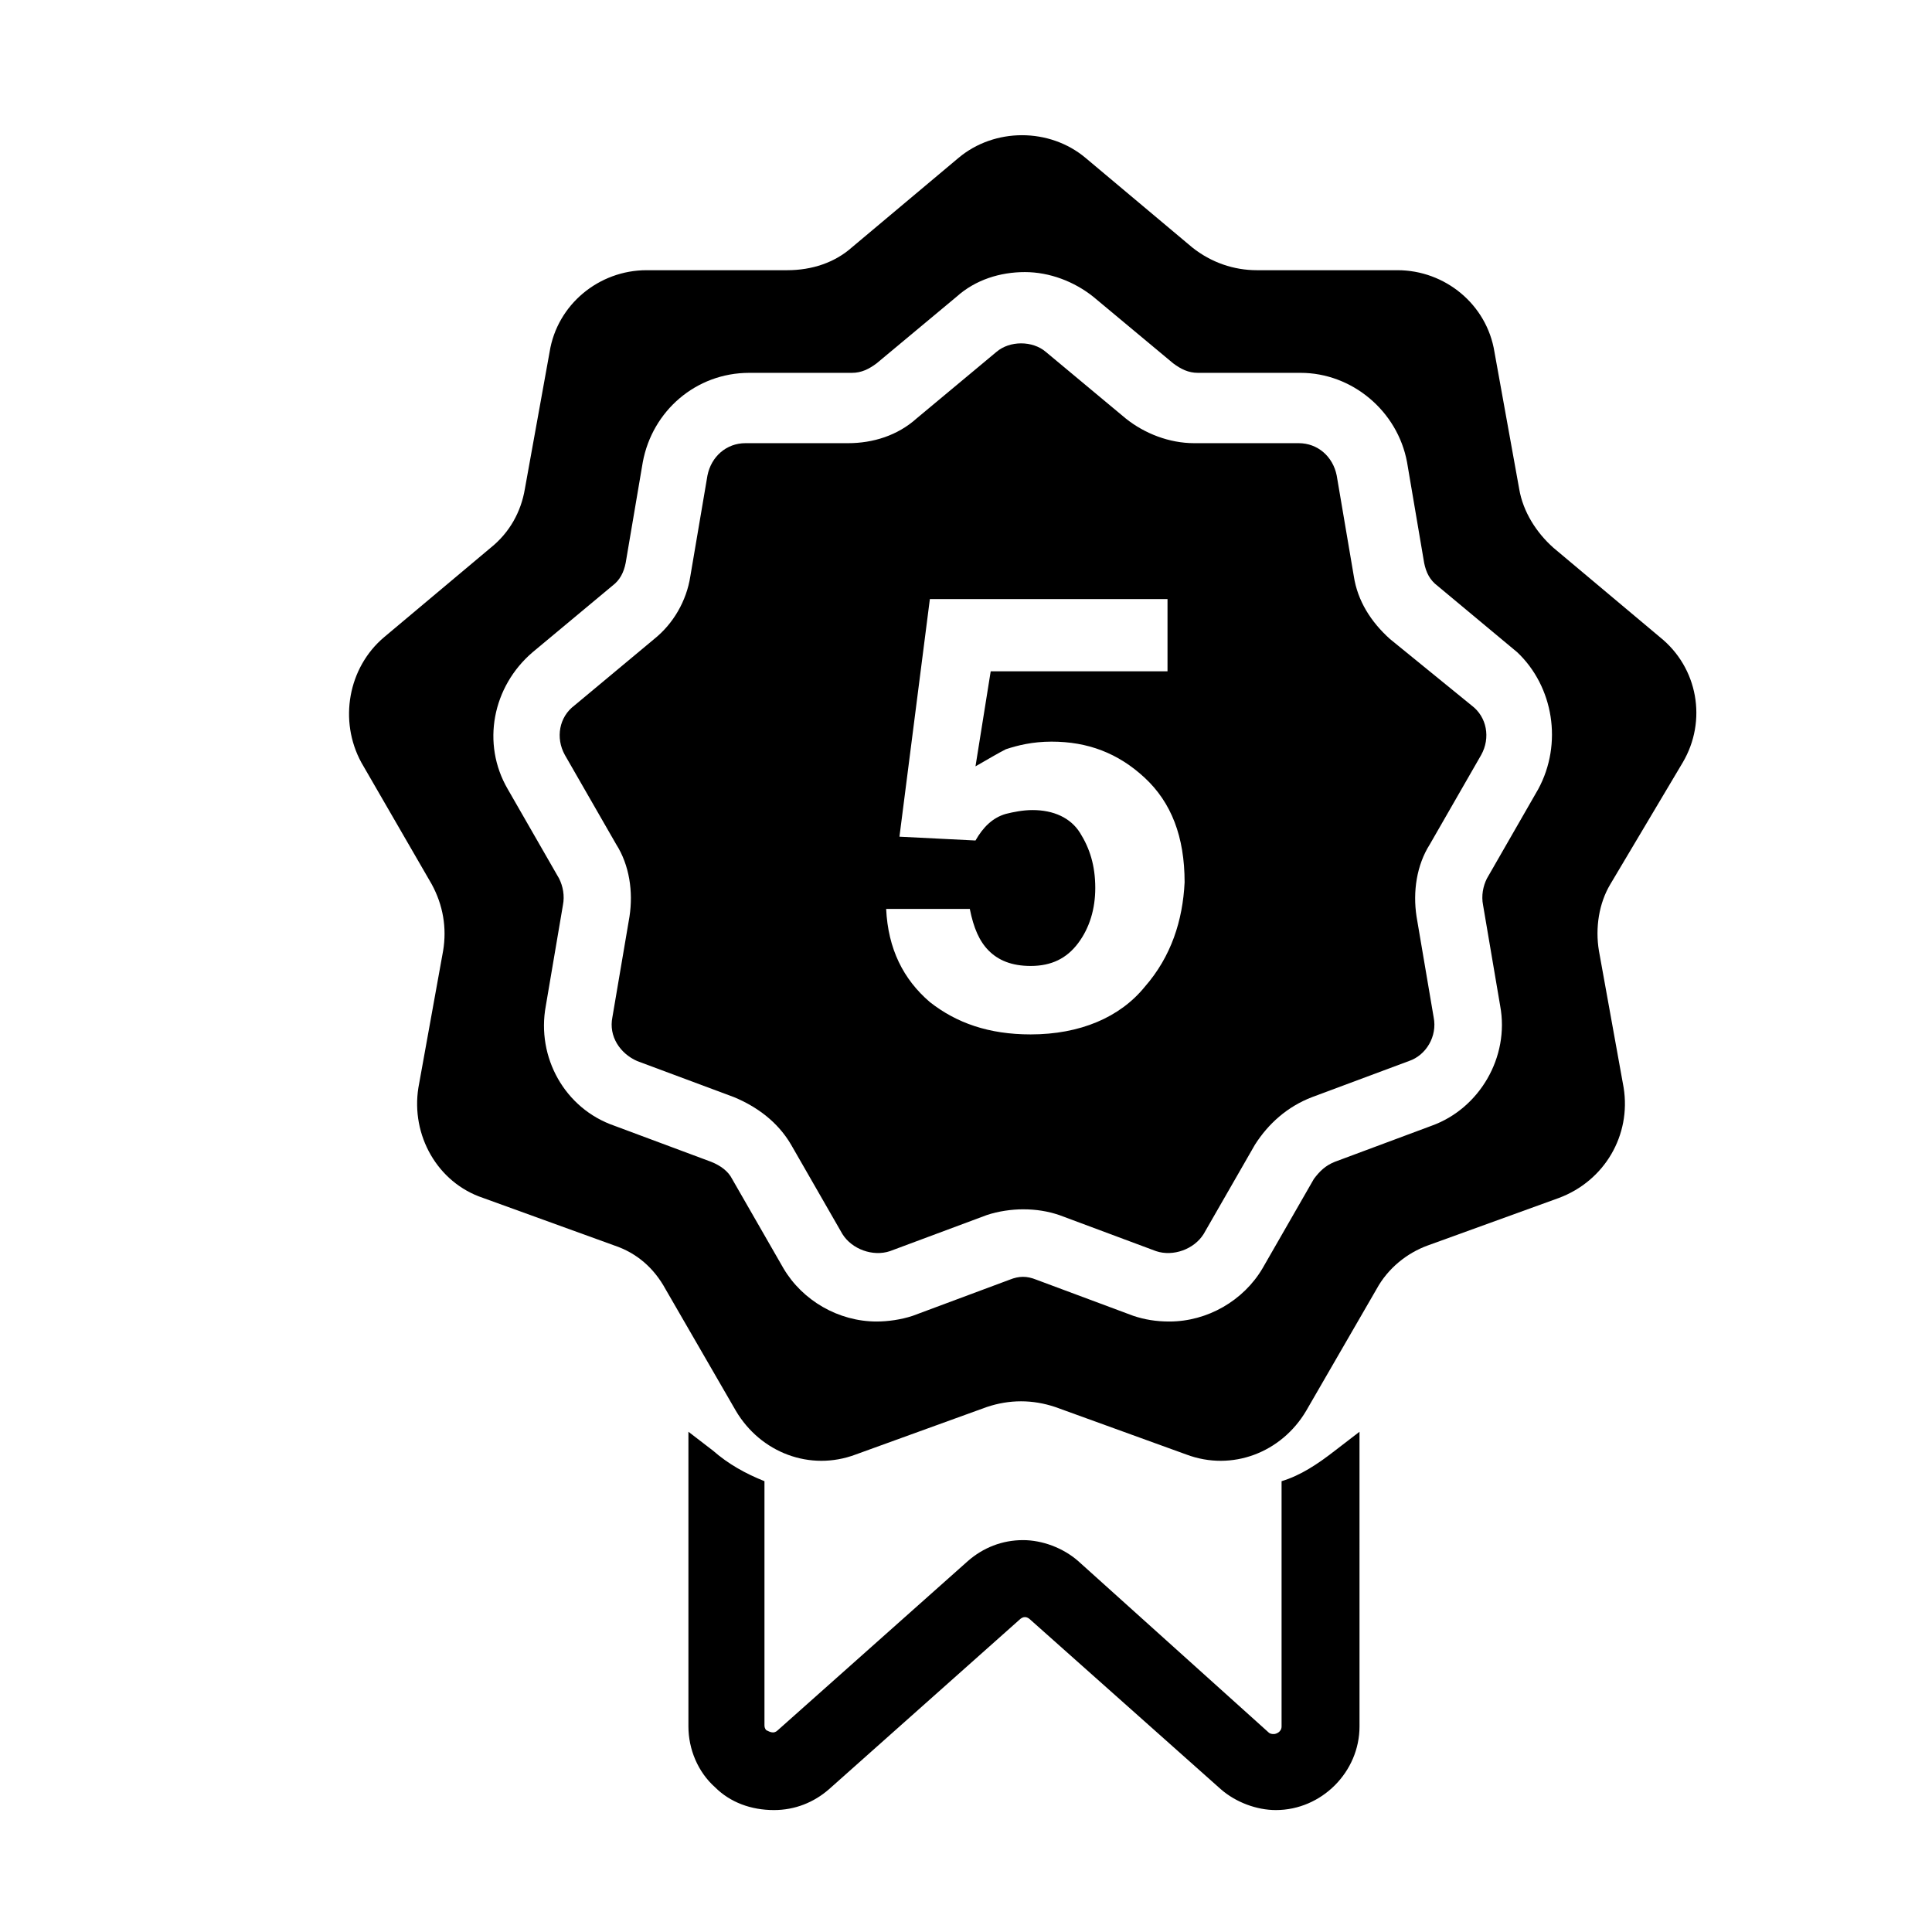 <?xml version="1.0" encoding="UTF-8"?>
<!-- Uploaded to: SVG Repo, www.svgrepo.com, Generator: SVG Repo Mixer Tools -->
<svg fill="#000000" width="800px" height="800px" version="1.1" viewBox="144 144 512 512" xmlns="http://www.w3.org/2000/svg">
 <g>
  <path d="m512.35 313.34c-5.039-4.535-8.566-10.078-9.574-16.625l-4.535-26.703c-1.008-5.039-5.039-8.566-10.078-8.566h-27.703c-6.551 0-13.098-2.519-18.137-6.551l-21.16-17.633c-3.527-3.023-9.574-3.023-13.098 0l-21.16 17.633c-5.039 4.535-11.586 6.551-18.137 6.551h-27.207c-5.039 0-9.07 3.527-10.078 8.566l-4.535 26.703c-1.008 6.551-4.535 12.594-9.574 16.625l-21.16 17.633c-4.031 3.023-5.039 8.566-2.519 13.098l13.602 23.68c3.527 5.543 4.535 12.594 3.527 19.145l-4.535 26.703c-1.008 5.039 2.016 9.574 6.551 11.586l25.695 9.574c6.047 2.519 11.586 6.551 15.113 12.594l13.602 23.68c2.519 4.031 8.062 6.047 12.594 4.535l25.695-9.574c3.023-1.008 6.551-1.512 9.574-1.512 3.527 0 6.551 0.504 9.574 1.512l25.695 9.574c4.535 1.512 10.078-0.504 12.594-4.535l13.602-23.68c3.527-5.543 8.566-10.078 15.113-12.594l25.695-9.574c4.535-1.512 7.559-6.551 6.551-11.586l-4.535-26.703c-1.008-6.551 0-13.602 3.527-19.145l13.602-23.68c2.519-4.535 1.512-10.078-2.519-13.098zm-64.992 92.195c-6.551 8.062-17.129 12.594-30.23 12.594-11.082 0-19.648-3.023-26.703-8.566-7.055-6.047-11.082-14.105-11.586-24.688h22.168c1.008 5.039 2.519 8.566 5.039 11.082 2.519 2.519 6.047 4.031 11.082 4.031 5.543 0 9.574-2.016 12.594-6.047 3.023-4.031 4.535-9.07 4.535-14.609 0-6.047-1.512-10.578-4.031-14.609-2.519-4.031-7.055-6.047-12.594-6.047-2.519 0-5.039 0.504-7.055 1.008-3.527 1.008-6.047 3.527-8.062 7.055l-20.152-1.008 8.062-62.977h62.977v19.145h-46.855l-4.031 25.191c3.527-2.016 6.047-3.527 8.062-4.535 3.023-1.008 7.055-2.016 12.09-2.016 9.574 0 17.633 3.023 24.688 9.574 7.055 6.551 10.578 15.617 10.578 27.711-0.496 10.078-3.519 19.652-10.574 27.711z"/>
  <path d="m483.63 536.53v64.992c0 1.512-1.512 2.016-2.016 2.016-0.504 0-1.008 0-1.512-0.504l-50.383-45.344c-4.031-3.527-9.574-5.543-14.609-5.543-5.543 0-10.578 2.016-14.609 5.543l-50.383 44.84c-1.008 1.008-2.016 0.504-3.023 0-0.504-0.504-0.504-1.008-0.504-1.512v-64.488c-5.039-2.016-9.574-4.535-13.602-8.062l-6.551-5.039v78.09c0 6.047 2.519 12.09 7.055 16.121 4.031 4.031 9.574 6.047 15.617 6.047 5.543 0 10.578-2.016 14.609-5.543l50.383-44.84c1.008-1.008 2.016-1.008 3.023 0l50.383 44.84c4.031 3.527 9.574 5.543 14.609 5.543 12.09 0 22.168-10.078 22.168-22.168l-0.004-78.086-6.551 5.039c-4.531 3.523-9.066 6.547-14.102 8.059z"/>
  <path d="m589.93 346.09c6.551-11.082 4.031-25.191-6.047-33.25l-28.215-23.68c-4.535-4.031-8.062-9.574-9.07-15.617l-6.551-36.273c-2.016-12.594-13.098-21.664-25.695-21.664h-37.281c-6.047 0-12.09-2.016-17.129-6.047l-28.215-23.68c-9.574-8.062-24.184-8.062-33.754 0l-28.215 23.68c-4.535 4.031-10.578 6.047-17.129 6.047h-37.281c-12.594 0-23.68 9.07-25.695 21.664l-6.551 36.273c-1.008 6.047-4.031 11.586-9.07 15.617l-28.215 23.68c-9.574 8.062-12.09 22.168-6.047 33.25l18.641 32.242c3.023 5.543 4.031 11.586 3.023 17.633l-6.551 36.273c-2.016 12.594 5.039 25.191 17.129 29.223l34.762 12.594c6.047 2.016 10.578 6.047 13.602 11.586l18.641 32.242c6.551 11.082 19.648 16.121 31.738 11.586l34.762-12.594c6.047-2.016 12.09-2.016 18.137 0l34.762 12.594c12.09 4.535 25.191-0.504 31.738-11.586l18.641-32.242c3.023-5.543 8.062-9.574 13.602-11.586l34.762-12.594c12.09-4.535 19.145-16.625 17.129-29.223l-6.551-36.273c-1.008-6.047 0-12.594 3.023-17.633zm-38.289 7.055-13.602 23.68c-1.008 2.016-1.512 4.535-1.008 7.055l4.535 26.703c2.519 13.602-5.543 27.207-18.137 31.738l-25.695 9.574c-2.519 1.008-4.031 2.519-5.543 4.535l-13.602 23.68c-5.039 8.566-14.609 14.105-24.688 14.105-3.527 0-6.551-0.504-9.574-1.512l-25.695-9.574c-2.519-1.008-4.535-1.008-7.055 0l-25.695 9.574c-3.023 1.008-6.551 1.512-9.574 1.512-10.078 0-19.648-5.543-24.688-14.105l-13.602-23.68c-1.008-2.016-3.023-3.527-5.543-4.535l-25.695-9.574c-13.098-4.535-20.656-18.137-18.137-31.738l4.535-26.703c0.504-2.519 0-5.039-1.008-7.055l-13.602-23.68c-7.055-12.09-4.031-27.207 6.551-36.273l21.16-17.633c2.016-1.512 3.023-3.527 3.527-6.047l4.535-26.703c2.519-13.602 14.105-23.68 28.215-23.68h27.207c2.519 0 4.535-1.008 6.551-2.519l21.16-17.633c5.039-4.535 11.586-6.551 18.137-6.551 6.551 0 13.098 2.519 18.137 6.551l21.16 17.633c2.016 1.512 4.031 2.519 6.551 2.519h27.207c13.602 0 25.695 10.078 28.215 23.68l4.535 26.703c0.504 2.519 1.512 4.535 3.527 6.047l21.16 17.633c9.566 9.066 12.086 24.184 5.535 36.273z"/>
 </g>
</svg>
